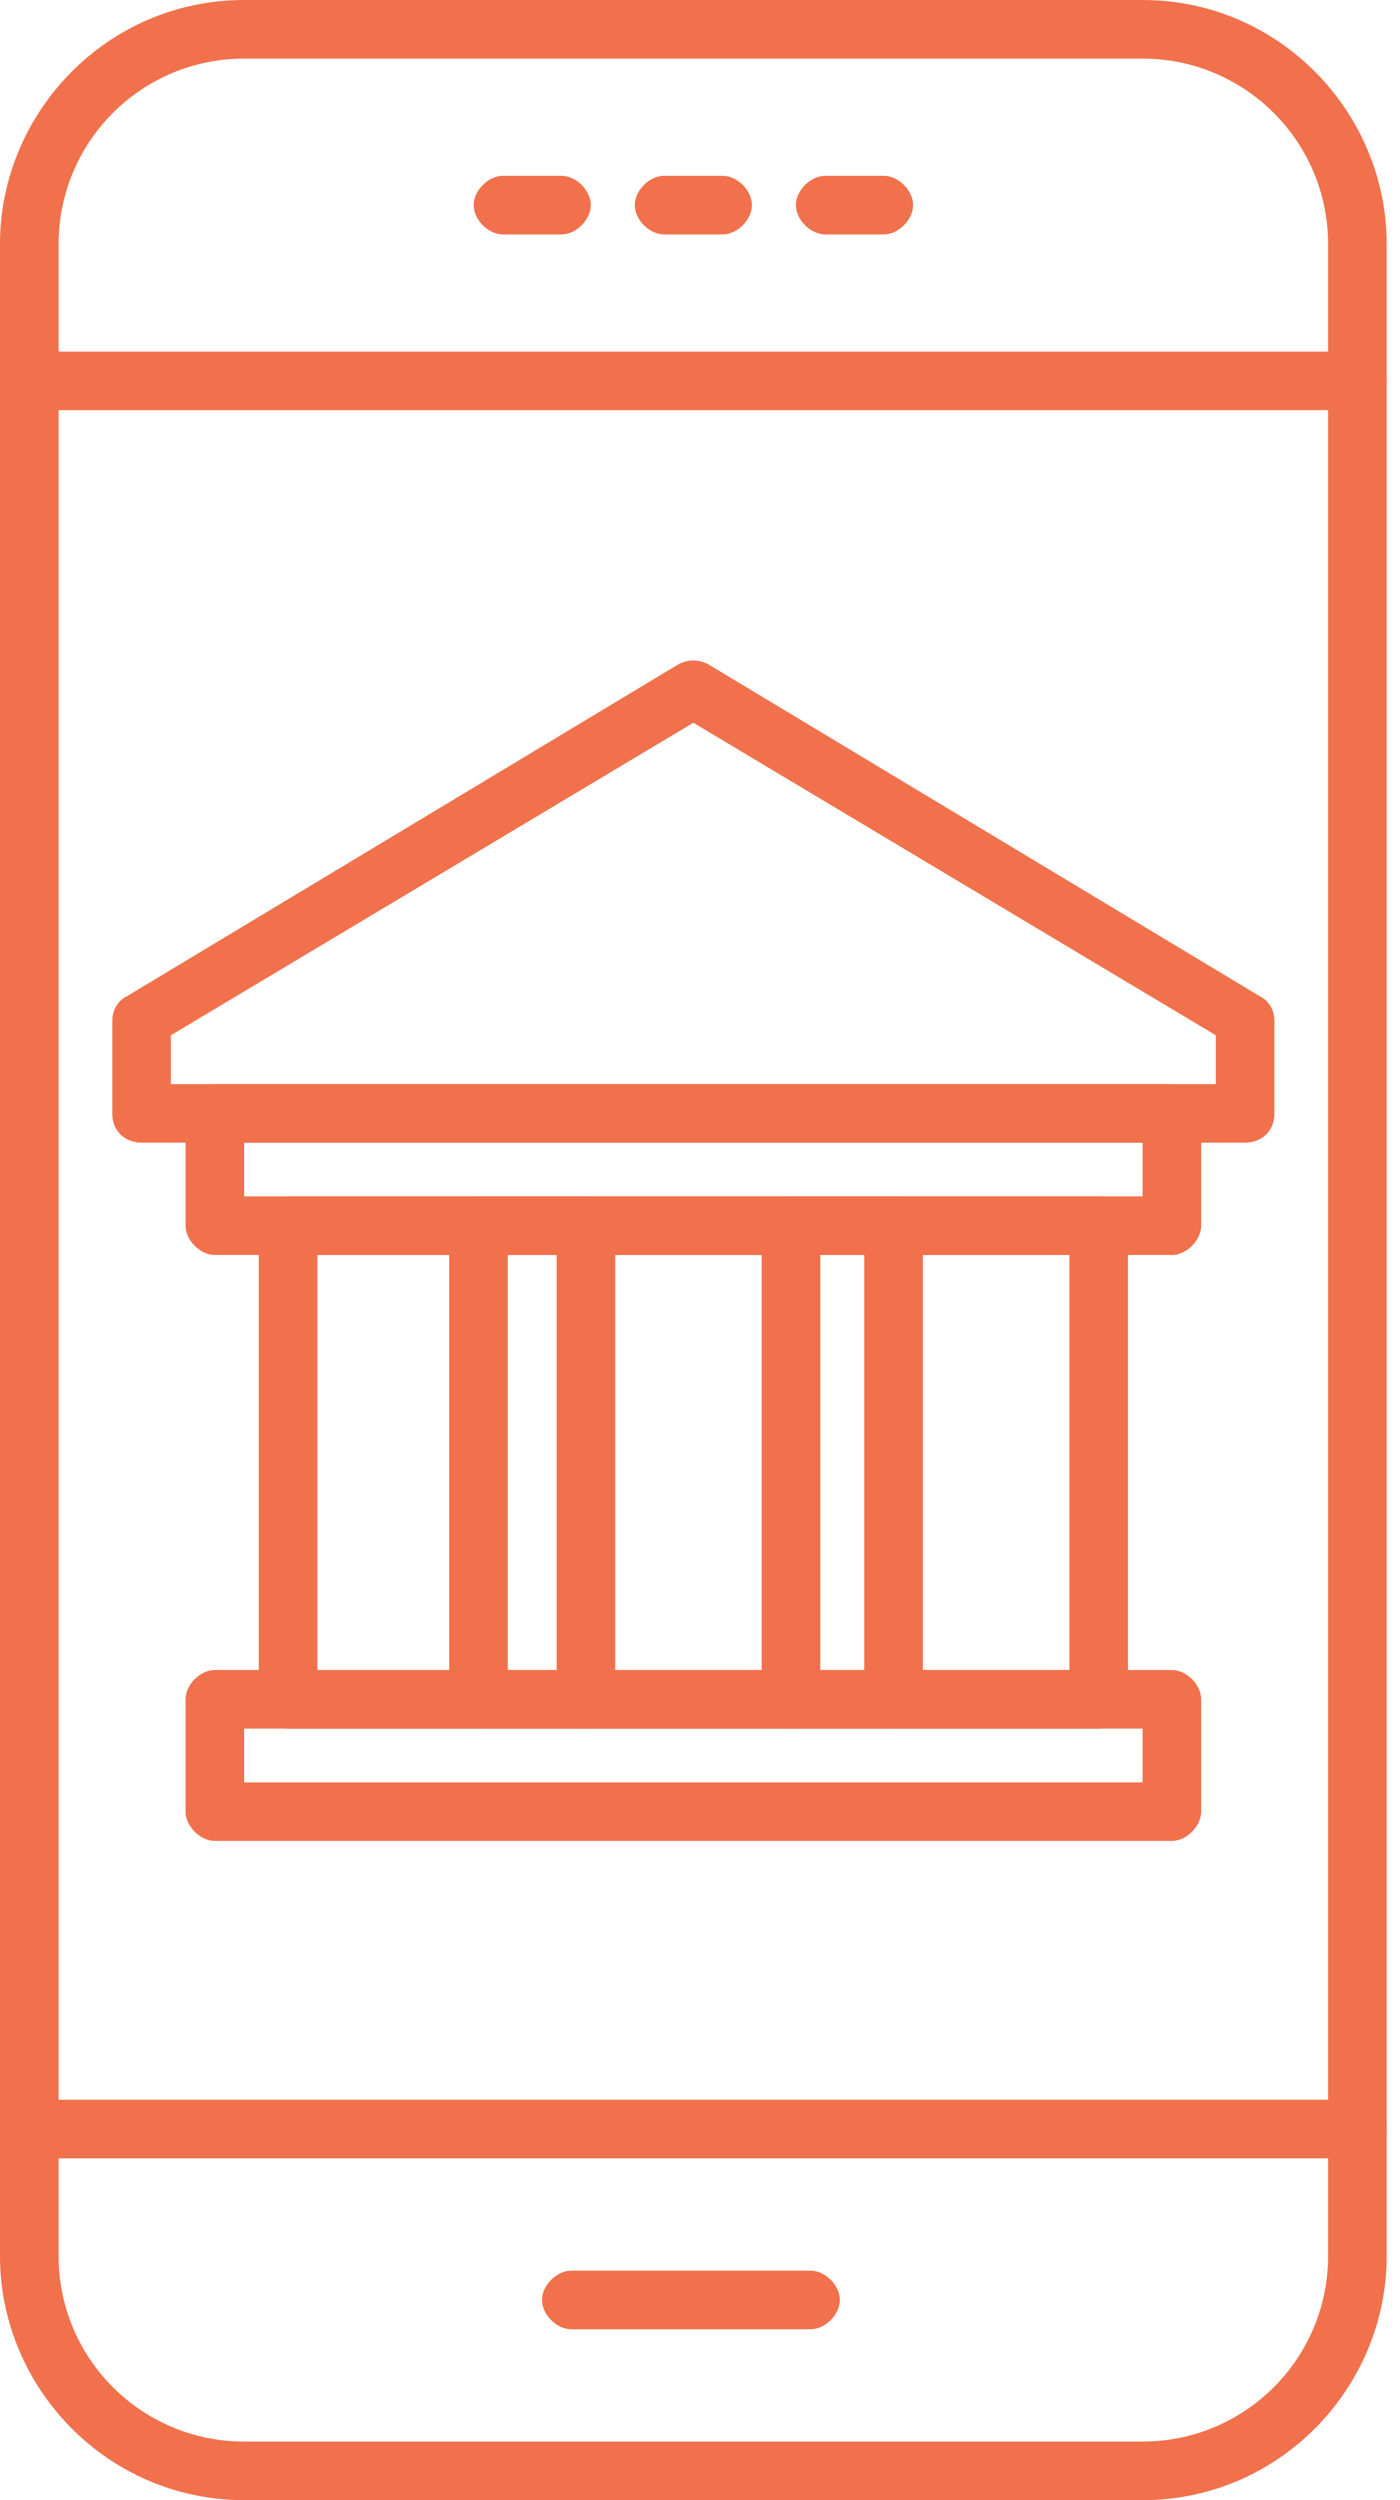 <?xml version="1.0" encoding="UTF-8"?>
<svg xmlns="http://www.w3.org/2000/svg" width="28" height="50" viewBox="0 0 28 50" fill="none">
  <path fill-rule="evenodd" clip-rule="evenodd" d="M22.852 50H4.883C2.148 50 0 47.754 0 45.117V4.883C0 2.246 2.148 0 4.883 0H22.852C25.586 0 27.734 2.246 27.734 4.883V45.117C27.734 47.754 25.586 50 22.852 50ZM4.883 1.172C2.832 1.172 1.172 2.832 1.172 4.883V45.117C1.172 47.168 2.832 48.828 4.883 48.828H22.852C24.902 48.828 26.562 47.168 26.562 45.117V4.883C26.562 2.832 24.902 1.172 22.852 1.172H4.883Z" fill="#F1714C"></path>
  <path fill-rule="evenodd" clip-rule="evenodd" d="M27.148 8.203H0.586C0.293 8.203 0 7.91 0 7.617C0 7.227 0.293 7.031 0.586 7.031H27.148C27.441 7.031 27.734 7.227 27.734 7.617C27.734 7.91 27.441 8.203 27.148 8.203Z" fill="#F1714C"></path>
  <path fill-rule="evenodd" clip-rule="evenodd" d="M27.148 43.164H0.586C0.293 43.164 0 42.871 0 42.578C0 42.285 0.293 41.992 0.586 41.992H27.148C27.441 41.992 27.734 42.285 27.734 42.578C27.734 42.871 27.441 43.164 27.148 43.164Z" fill="#F1714C"></path>
  <path fill-rule="evenodd" clip-rule="evenodd" d="M16.211 46.582H11.426C11.133 46.582 10.84 46.289 10.84 45.996C10.84 45.703 11.133 45.41 11.426 45.41H16.211C16.504 45.41 16.797 45.703 16.797 45.996C16.797 46.289 16.504 46.582 16.211 46.582Z" fill="#F1714C"></path>
  <path fill-rule="evenodd" clip-rule="evenodd" d="M11.23 4.688H10.059C9.766 4.688 9.473 4.395 9.473 4.102C9.473 3.809 9.766 3.516 10.059 3.516H11.23C11.523 3.516 11.816 3.809 11.816 4.102C11.816 4.395 11.523 4.688 11.23 4.688Z" fill="#F1714C"></path>
  <path fill-rule="evenodd" clip-rule="evenodd" d="M14.453 4.688H13.281C12.988 4.688 12.695 4.395 12.695 4.102C12.695 3.809 12.988 3.516 13.281 3.516H14.453C14.746 3.516 15.039 3.809 15.039 4.102C15.039 4.395 14.746 4.688 14.453 4.688Z" fill="#F1714C"></path>
  <path fill-rule="evenodd" clip-rule="evenodd" d="M17.676 4.688H16.504C16.211 4.688 15.918 4.395 15.918 4.102C15.918 3.809 16.211 3.516 16.504 3.516H17.676C17.969 3.516 18.262 3.809 18.262 4.102C18.262 4.395 17.969 4.688 17.676 4.688Z" fill="#F1714C"></path>
  <path fill-rule="evenodd" clip-rule="evenodd" d="M23.438 25.098H4.297C4.004 25.098 3.711 24.805 3.711 24.512V22.266C3.711 21.973 4.004 21.68 4.297 21.68H23.438C23.73 21.68 24.023 21.973 24.023 22.266V24.512C24.023 24.805 23.73 25.098 23.438 25.098ZM4.883 23.926H22.852V22.852H4.883V23.926Z" fill="#F1714C"></path>
  <path fill-rule="evenodd" clip-rule="evenodd" d="M21.973 34.57H5.762C5.469 34.57 5.176 34.277 5.176 33.984V24.512C5.176 24.121 5.469 23.926 5.762 23.926H21.973C22.266 23.926 22.559 24.121 22.559 24.512V33.984C22.559 34.277 22.266 34.57 21.973 34.57ZM6.348 33.398H21.387V25.098H6.348V33.398Z" fill="#F1714C"></path>
  <path fill-rule="evenodd" clip-rule="evenodd" d="M17.871 34.57H15.82C15.43 34.57 15.234 34.277 15.234 33.984V24.512C15.234 24.121 15.43 23.926 15.82 23.926H17.871C18.262 23.926 18.457 24.121 18.457 24.512V33.984C18.457 34.277 18.262 34.57 17.871 34.57ZM16.406 33.398H17.285V25.098H16.406V33.398Z" fill="#F1714C"></path>
  <path fill-rule="evenodd" clip-rule="evenodd" d="M11.719 34.57H9.57C9.277 34.57 8.984 34.277 8.984 33.984V24.512C8.984 24.121 9.277 23.926 9.57 23.926H11.719C12.012 23.926 12.305 24.121 12.305 24.512V33.984C12.305 34.277 12.012 34.57 11.719 34.57ZM10.156 33.398H11.133V25.098H10.156V33.398Z" fill="#F1714C"></path>
  <path fill-rule="evenodd" clip-rule="evenodd" d="M24.902 22.852H2.832C2.539 22.852 2.246 22.657 2.246 22.267V20.411C2.246 20.216 2.344 20.02 2.539 19.923L13.574 13.282C13.77 13.185 13.965 13.185 14.16 13.282L25.195 19.923C25.391 20.02 25.488 20.216 25.488 20.411V22.267C25.488 22.657 25.195 22.852 24.902 22.852ZM3.418 21.681H24.316V20.704L13.867 14.454L3.418 20.704V21.681Z" fill="#F1714C"></path>
  <path fill-rule="evenodd" clip-rule="evenodd" d="M23.438 36.816H4.297C4.004 36.816 3.711 36.523 3.711 36.23V33.984C3.711 33.691 4.004 33.398 4.297 33.398H23.438C23.73 33.398 24.023 33.691 24.023 33.984V36.23C24.023 36.523 23.73 36.816 23.438 36.816ZM4.883 35.645H22.852V34.57H4.883V35.645Z" fill="#F1714C"></path>
</svg>
